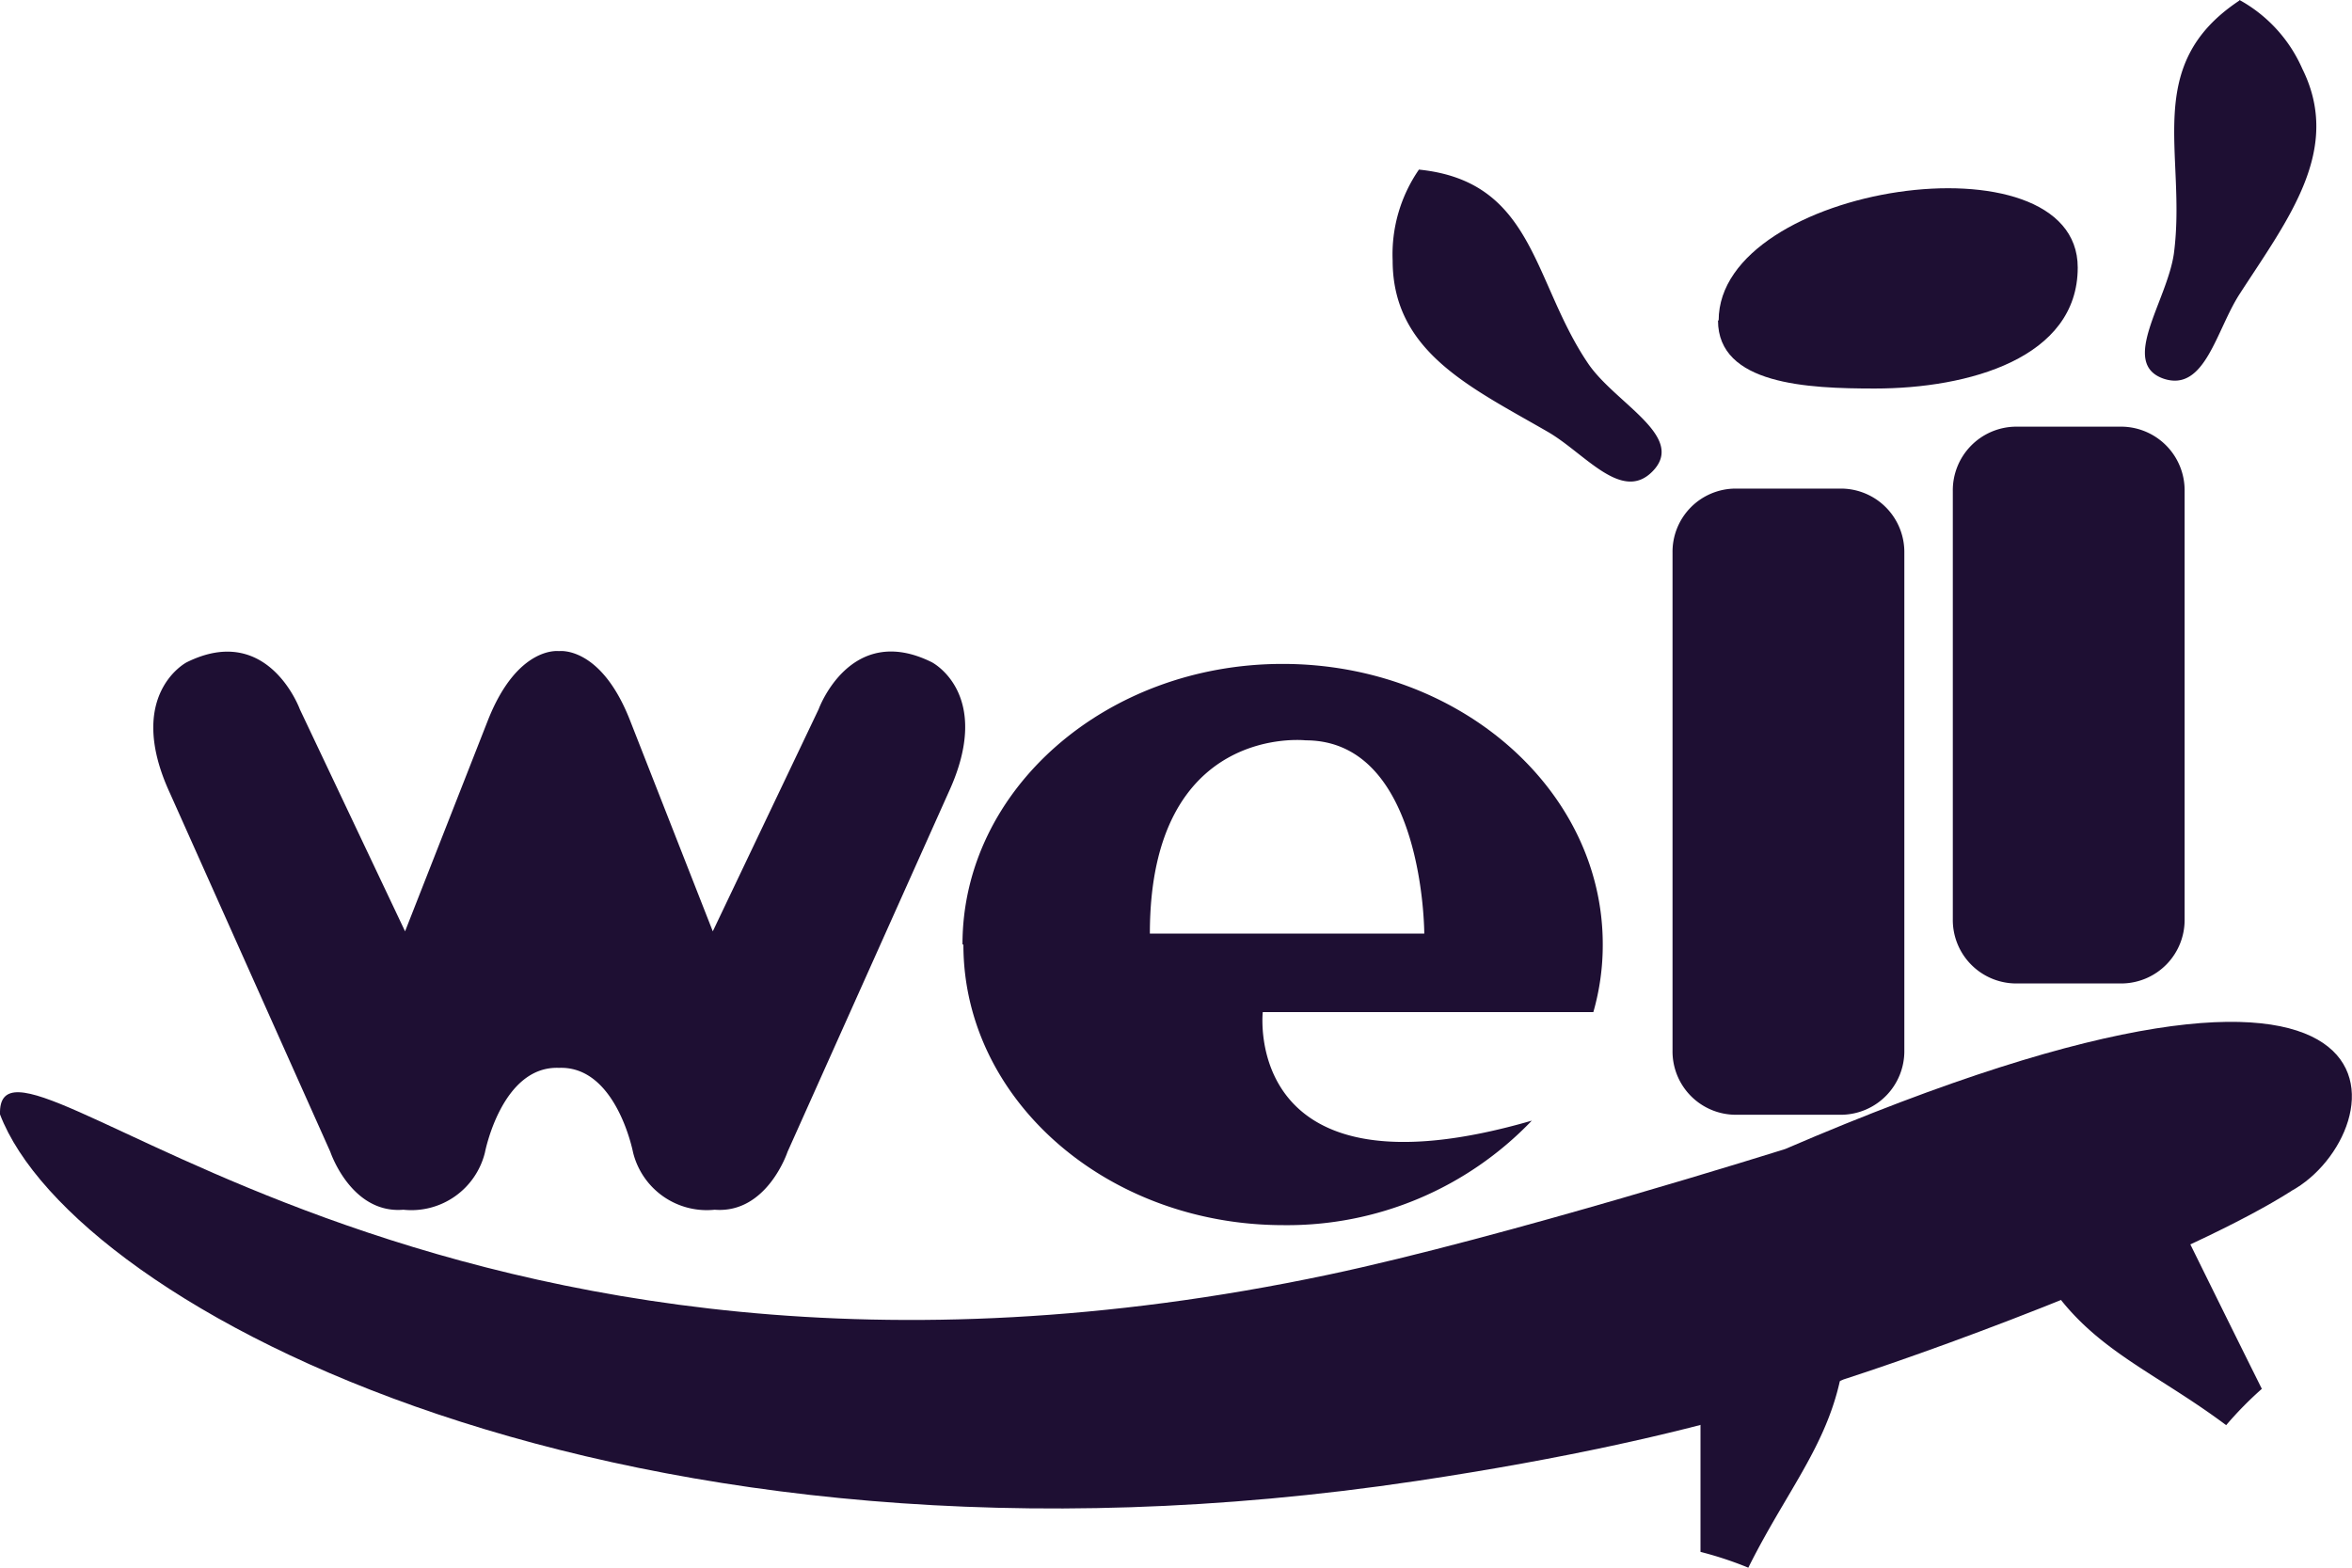 <svg id="Layer_1" data-name="Layer 1" xmlns="http://www.w3.org/2000/svg" viewBox="0 0 180 120"><defs><style>.cls-1{fill:#1e0f33;}</style></defs><title>WELL-MONO</title><g id="Group_1" data-name="Group 1"><path id="Path_1" data-name="Path 1" class="cls-1" d="M88,71.46h21s0-14.79-9.08-14.79C99.93,56.67,88,55.33,88,71.46Zm-14.34.82c0-11.85,11-21.46,24.5-21.46s24.5,9.61,24.5,21.46a18.58,18.58,0,0,1-.72,5.19H96.64S95,92.23,117.23,85.78a25.9,25.9,0,0,1-19,8c-13.53,0-24.5-9.61-24.5-21.46Z"/><path id="Path_2" data-name="Path 2" class="cls-1" d="M175.37,91.16c-7.58,4.83-25.28,11.52-34.28,14.43,0,0-9.4,4.28-32.67,7.77C47.62,122.47,5.61,100,0,85.3c-.28-9.81,32.79,26.82,101.63,12.28,13.41-2.83,35-9.63,35-9.63,50.21-21.62,46.62-1.09,38.73,3.21Z"/><path id="Path_3" data-name="Path 3" class="cls-1" d="M149.45,37.59a4.87,4.87,0,0,1,4.79-4.93h8.16a4.87,4.87,0,0,1,4.79,4.93V70.36a4.86,4.86,0,0,1-4.79,4.92h-8.16a4.86,4.86,0,0,1-4.79-4.92V37.59Z"/><path id="Path_4" data-name="Path 4" class="cls-1" d="M42.78,81.75v0Zm0-31.91s3.15-.44,5.4,5.21l6.37,16.24,8.1-17s2.42-6.7,8.66-3.6c0,0,4.76,2.42,1.29,9.95L60.27,88.17s-1.57,4.75-5.58,4.43a5.81,5.81,0,0,1-6.24-4.38s-1.28-6.65-5.67-6.48c-4.39-.17-5.67,6.49-5.67,6.49a5.8,5.8,0,0,1-6.24,4.37c-4,.33-5.59-4.43-5.59-4.43L13,60.7c-3.47-7.53,1.28-10,1.28-10,6.24-3.1,8.67,3.6,8.67,3.6L31,71.29l6.37-16.23c2.26-5.65,5.4-5.22,5.4-5.22Z"/><path id="Path_5" data-name="Path 5" class="cls-1" d="M128,42.32a4.84,4.84,0,0,1,4.79-4.92h8.16a4.86,4.86,0,0,1,4.79,4.92V80.4a4.87,4.87,0,0,1-4.79,4.93h-8.16A4.85,4.85,0,0,1,128,80.4Z"/><path id="Path_6" data-name="Path 6" class="cls-1" d="M131.48,24.53c0,4.92,6.87,5.21,12,5.21,7.17,0,15.53-2.32,15.53-9.26,0-10.41-27.48-6.36-27.48,4.05Z"/><path id="Path_7" data-name="Path 7" class="cls-1" d="M108.58,13a11.42,11.42,0,0,0-2,6.94c0,7,6,9.72,11.9,13.13,2.82,1.64,5.65,5.43,8,3,2.58-2.65-2.82-5.17-4.91-8.2-4.3-6.31-4.11-14-13-14.89Z"/><path id="Path_8" data-name="Path 8" class="cls-1" d="M130.14,105.85v12.94A27.51,27.51,0,0,1,133.8,120c3.52-7.08,7.47-10.84,7.47-18.67,0-4.82-5.56-5.27-8.93-8.43-1.32,4.82-2.2,7.83-2.2,12.95Z"/><path id="Path_9" data-name="Path 9" class="cls-1" d="M167.39,94.77c2.25,4.56,3.45,7,5.71,11.54a27.56,27.56,0,0,0-2.73,2.78c-6.25-4.67-11.44-6.17-14.89-13.15-2.13-4.29,2.63-7.29,4.23-11.68,3.3,3.68,5.41,5.95,7.67,10.51Z"/><path id="Path_10" data-name="Path 10" class="cls-1" d="M171.39,0a11.09,11.09,0,0,1,4.81,5.27c3.07,6.19-1.07,11.47-4.81,17.25C169.6,25.3,168.75,30,165.62,29c-3.47-1.16.23-5.93.75-9.6,1-7.63-2.51-14.36,5-19.35Z"/></g></svg>